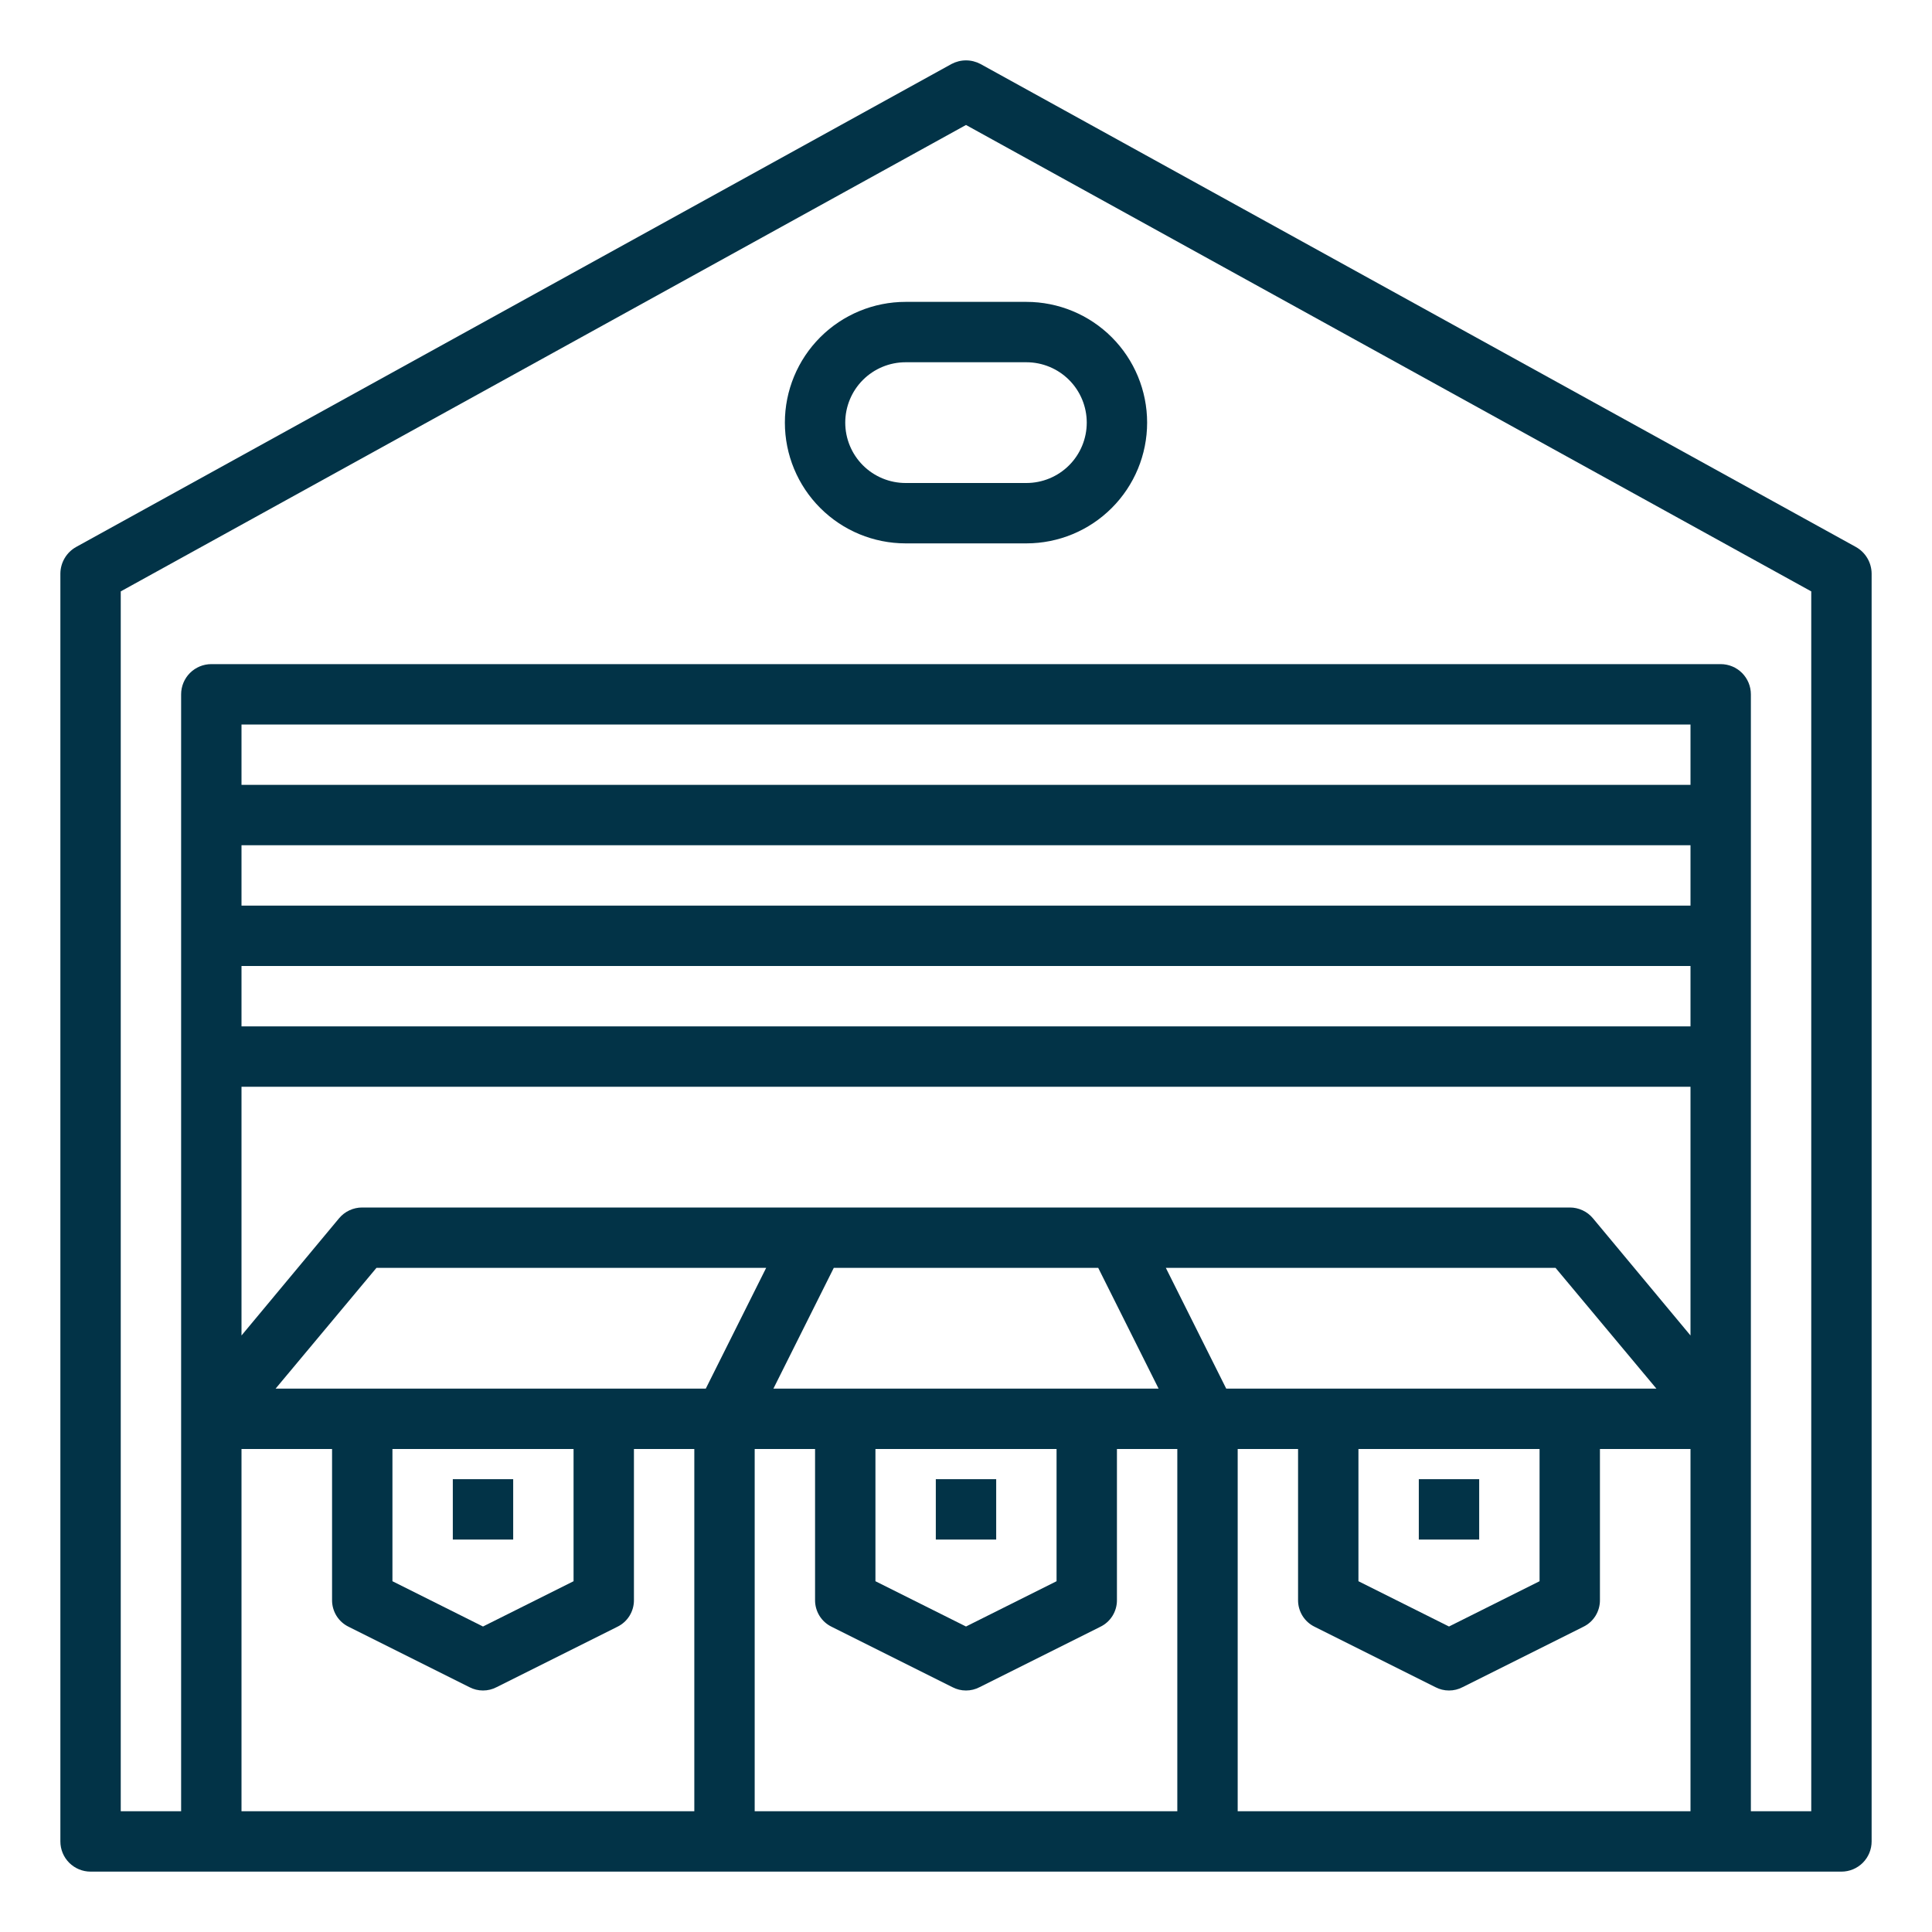 <svg width="80" height="80" viewBox="0 0 80 80" fill="none" xmlns="http://www.w3.org/2000/svg">
<g clip-path="url(#clip0_4116_1359)">
<path d="M76.85 22.65L40.6 2.65C40.415 2.552 40.209 2.5 40 2.5C39.791 2.5 39.585 2.552 39.4 2.65L3.15 22.65C2.954 22.76 2.791 22.919 2.677 23.113C2.563 23.306 2.502 23.526 2.5 23.75V76.25C2.5 76.582 2.632 76.9 2.866 77.134C3.101 77.368 3.418 77.5 3.75 77.5H76.25C76.582 77.5 76.9 77.368 77.134 77.134C77.368 76.9 77.5 76.582 77.5 76.25V23.75C77.498 23.526 77.437 23.306 77.323 23.113C77.209 22.919 77.046 22.76 76.85 22.65ZM28.75 75H10V60H13.75V66.25C13.747 66.481 13.811 66.709 13.932 66.906C14.054 67.103 14.229 67.261 14.438 67.362L19.438 69.862C19.611 69.953 19.804 70 20 70C20.196 70 20.389 69.953 20.562 69.862L25.562 67.362C25.771 67.261 25.946 67.103 26.068 66.906C26.189 66.709 26.253 66.481 26.25 66.25V60H28.75V75ZM16.25 65.475V60H23.75V65.475L20 67.35L16.25 65.475ZM11.412 57.5L15.588 52.5H31.725L29.225 57.5H11.412ZM48.75 75H31.25V60H33.75V66.25C33.747 66.481 33.811 66.709 33.932 66.906C34.054 67.103 34.229 67.261 34.438 67.362L39.438 69.862C39.611 69.953 39.804 70 40 70C40.196 70 40.389 69.953 40.562 69.862L45.562 67.362C45.771 67.261 45.946 67.103 46.068 66.906C46.189 66.709 46.253 66.481 46.25 66.25V60H48.75V75ZM32.025 57.5L34.525 52.5H45.475L47.975 57.5H32.025ZM43.75 60V65.475L40 67.35L36.25 65.475V60H43.75ZM48.275 52.5H64.412L68.588 57.5H50.775L48.275 52.5ZM63.75 60V65.475L60 67.35L56.25 65.475V60H63.75ZM70 75H51.25V60H53.75V66.25C53.747 66.481 53.811 66.709 53.932 66.906C54.054 67.103 54.229 67.261 54.438 67.362L59.438 69.862C59.611 69.953 59.804 70 60 70C60.196 70 60.389 69.953 60.562 69.862L65.562 67.362C65.771 67.261 65.946 67.103 66.068 66.906C66.189 66.709 66.253 66.481 66.25 66.25V60H70V75ZM70 55.3L65.963 50.45C65.845 50.308 65.698 50.194 65.532 50.117C65.365 50.039 65.184 49.999 65 50H15C14.816 49.999 14.635 50.039 14.468 50.117C14.302 50.194 14.155 50.308 14.037 50.45L10 55.3V45H70V55.3ZM70 42.5H10V40H70V42.5ZM70 37.5H10V35H70V37.5ZM70 32.5H10V30H70V32.5ZM75 75H72.5V28.75C72.5 28.419 72.368 28.101 72.134 27.866C71.9 27.632 71.582 27.5 71.25 27.5H8.75C8.418 27.5 8.101 27.632 7.866 27.866C7.632 28.101 7.5 28.419 7.5 28.75V75H5V24.488L40 5.175L75 24.488V75Z" fill="#023347"/>
<path d="M32.5 17.5C32.5 18.826 33.027 20.098 33.965 21.035C34.902 21.973 36.174 22.5 37.5 22.5H42.5C43.826 22.5 45.098 21.973 46.035 21.035C46.973 20.098 47.5 18.826 47.5 17.5C47.5 16.174 46.973 14.902 46.035 13.964C45.098 13.027 43.826 12.5 42.5 12.5H37.5C36.174 12.5 34.902 13.027 33.965 13.964C33.027 14.902 32.5 16.174 32.5 17.5ZM45 17.5C45 18.163 44.737 18.799 44.268 19.268C43.799 19.737 43.163 20 42.5 20H37.5C36.837 20 36.201 19.737 35.732 19.268C35.263 18.799 35 18.163 35 17.5C35 16.837 35.263 16.201 35.732 15.732C36.201 15.263 36.837 15 37.5 15H42.5C43.163 15 43.799 15.263 44.268 15.732C44.737 16.201 45 16.837 45 17.5Z" fill="#023347"/>
<path d="M38.75 61.25H41.25V63.75H38.75V61.25Z" fill="#023347"/>
<path d="M18.75 61.25H21.25V63.75H18.75V61.25Z" fill="#023347"/>
<path d="M58.75 61.25H61.25V63.75H58.75V61.25Z" fill="#023347"/>
</g>
<defs>
<clipPath id="clip0_4116_1359">
<rect width="80" height="80" fill="white"/>
</clipPath>
</defs>
</svg>
